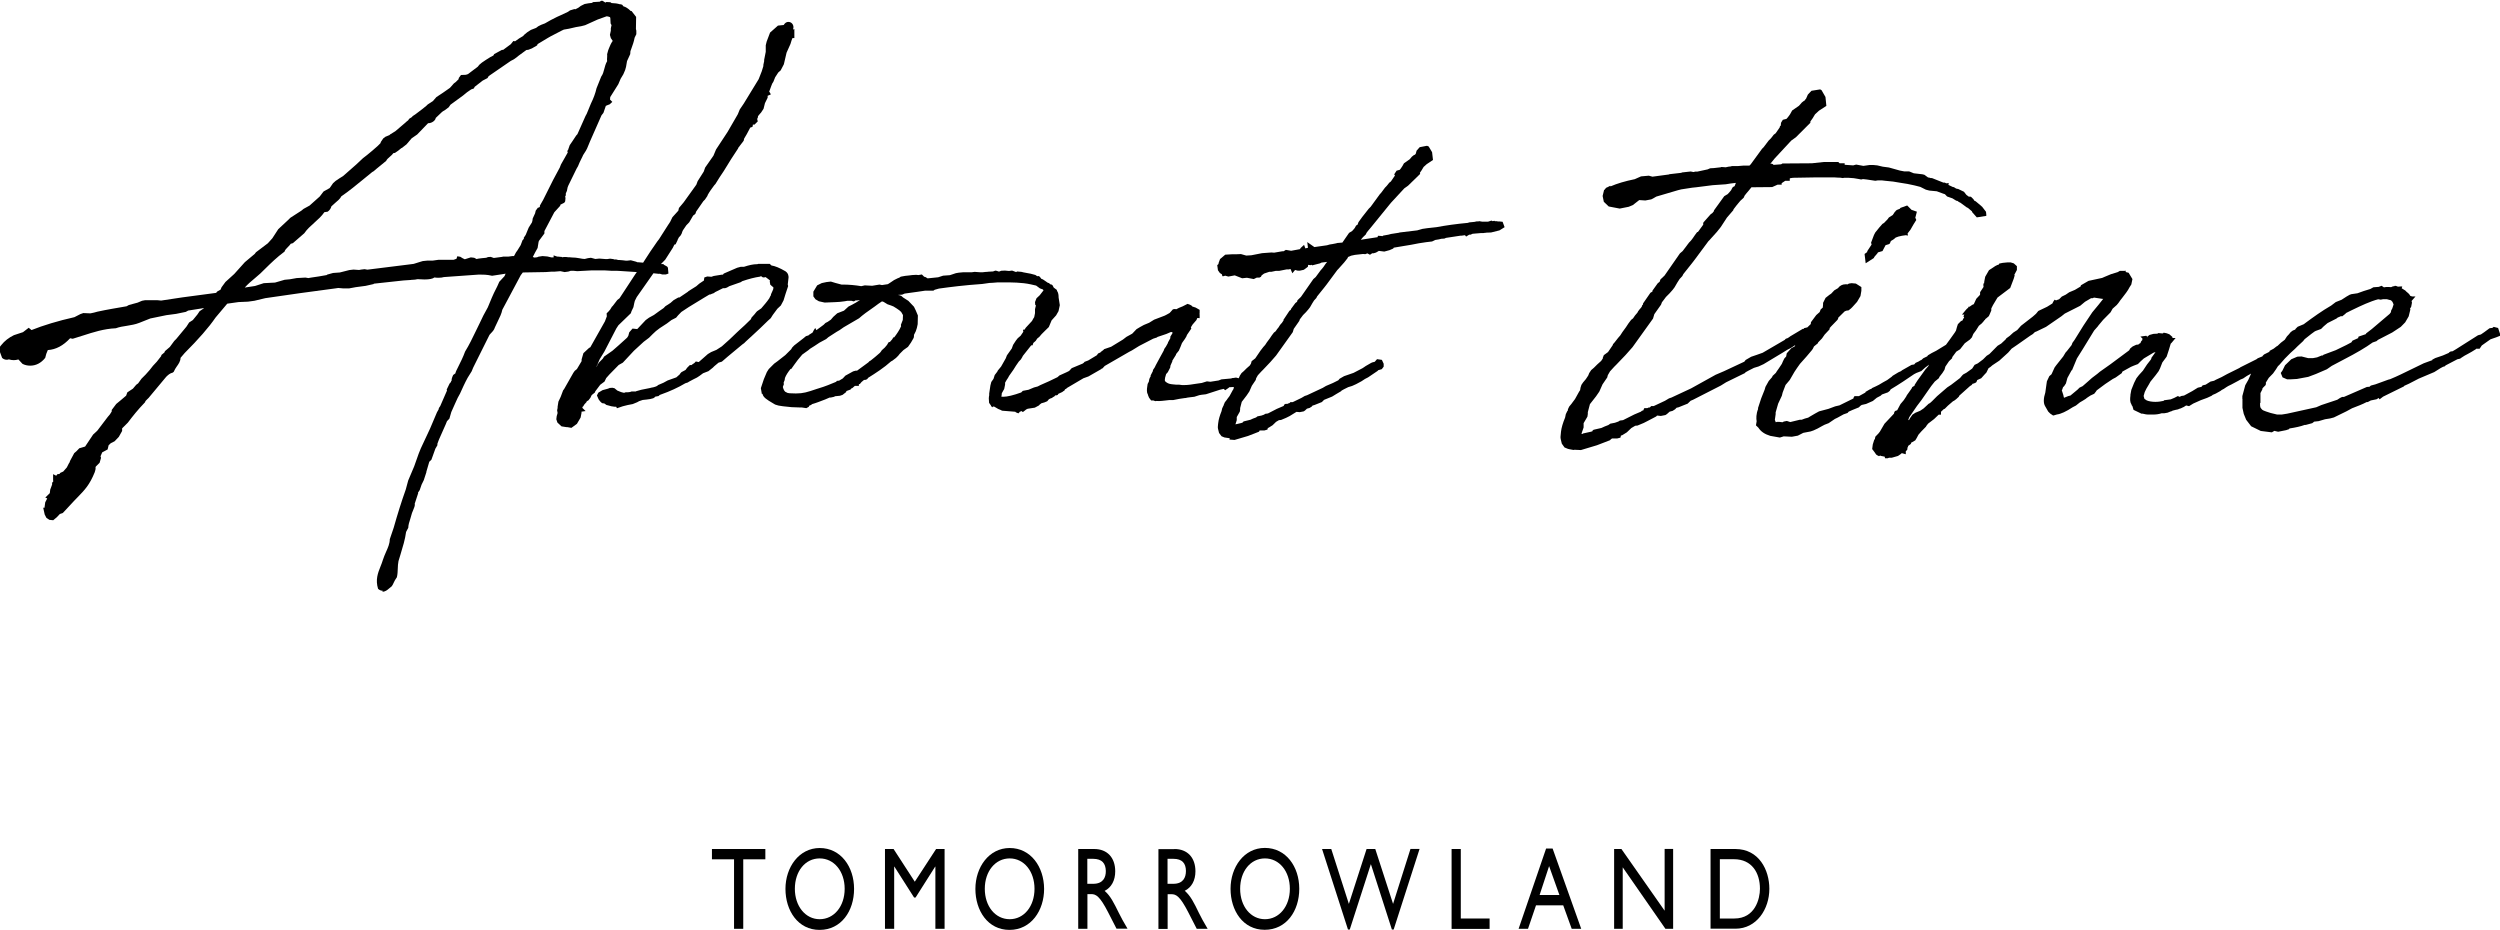 <svg width="406" height="151" viewBox="0 0 406 151" fill="none" xmlns="http://www.w3.org/2000/svg">
<g clip-path="url(#clip0_2007_2)">
<path d="M124.293 139.552H120.704V150.838H119.209V139.552H115.619V137.879H124.293V139.552Z" fill="black"/>
<path d="M133.113 137.717C136.541 137.717 138.701 140.754 138.701 144.359C138.701 147.963 136.606 151.016 133.097 151.016C129.589 151.016 127.558 147.882 127.558 144.359C127.558 140.835 129.767 137.717 133.13 137.717H133.113ZM133.113 149.279C135.452 149.279 137.174 147.184 137.174 144.342C137.174 141.501 135.452 139.406 133.113 139.406C130.774 139.406 129.085 141.484 129.085 144.342C129.085 147.168 130.807 149.279 133.113 149.279Z" fill="black"/>
<path d="M153.385 150.838H151.907V140.737H151.874L148.691 145.755H148.447L145.247 140.737H145.215V150.838H143.72V137.879H145.117L148.561 143.189L152.021 137.879H153.401V150.838H153.385Z" fill="black"/>
<path d="M163.975 137.717C167.387 137.717 169.547 140.754 169.563 144.359C169.563 147.85 167.468 151.016 163.943 151.016C160.418 151.016 158.404 147.882 158.404 144.359C158.404 140.835 160.613 137.717 163.975 137.717ZM163.975 149.279C166.298 149.279 168.004 147.184 168.004 144.342C168.004 141.501 166.298 139.406 163.975 139.406C161.653 139.406 159.931 141.484 159.931 144.342C159.931 147.184 161.636 149.279 163.975 149.279Z" fill="black"/>
<path d="M177.701 137.879C179.796 137.879 181.112 139.26 181.112 141.501C181.112 142.995 180.495 144.115 179.39 144.683C180.332 145.463 180.901 146.648 181.697 148.256C182.135 149.149 182.395 149.587 183.11 150.821H181.323L179.959 148.158C178.594 145.495 177.961 145.203 177.214 145.203H176.597V150.838H175.102V137.879H177.717H177.701ZM176.58 143.53H177.539C179.13 143.53 179.602 142.507 179.585 141.436C179.553 140.218 178.984 139.487 177.539 139.471H176.58V143.53Z" fill="black"/>
<path d="M190.728 137.879C192.824 137.879 194.139 139.26 194.139 141.501C194.139 142.995 193.506 144.115 192.401 144.667C193.343 145.463 193.928 146.648 194.708 148.272C195.146 149.165 195.406 149.604 196.121 150.838H194.35L192.986 148.175C191.622 145.511 190.988 145.219 190.241 145.219H189.624V150.854H188.129V137.896H190.744L190.728 137.879ZM189.607 143.53H190.55C192.141 143.53 192.596 142.507 192.596 141.436C192.58 140.218 192.011 139.471 190.55 139.471H189.607V143.53Z" fill="black"/>
<path d="M205.412 137.701C208.839 137.701 211 140.737 211 144.342C211 147.947 208.904 151 205.38 151C201.855 151 199.841 147.866 199.841 144.342C199.841 140.819 202.033 137.701 205.412 137.701ZM205.428 149.279C207.751 149.279 209.473 147.184 209.473 144.342C209.473 141.501 207.767 139.406 205.428 139.406C203.089 139.406 201.4 141.484 201.4 144.342C201.4 147.2 203.122 149.279 205.428 149.279Z" fill="black"/>
<path d="M226.333 150.951H226.041L222.63 140.331L219.203 150.951H218.91L214.703 137.879H216.198L219.056 146.794L221.932 137.879H223.345L226.236 146.794L229.062 137.863H230.54L226.333 150.951Z" fill="black"/>
<path d="M237.233 149.165H241.911V150.854H235.738V137.879H237.233V149.165Z" fill="black"/>
<path d="M256.773 150.838H255.246L253.866 147.022H249.448L248.148 150.838H246.621L251.088 137.798H252.144L256.789 150.838H256.773ZM250.032 145.349H253.248L251.575 140.656L250.032 145.349Z" fill="black"/>
<path d="M271.75 150.838H270.466L263.53 140.851V150.838H262.134V137.879H263.319L270.336 147.898V137.863H271.717V150.821L271.75 150.838Z" fill="black"/>
<path d="M277.792 137.879H281.82C285.654 137.879 287.343 141.289 287.343 144.342C287.343 147.655 285.264 150.821 281.837 150.821H277.792V137.879ZM279.286 149.165H281.658C285.036 149.165 285.816 145.95 285.816 144.342C285.816 141.744 284.5 139.536 281.593 139.536H279.303V149.149L279.286 149.165Z" fill="black"/>
<path d="M302.807 41.245L303.229 40.937V40.872L303.261 40.758L303.944 39.719L303.862 39.41L304.334 38.16L304.545 37.754L305.227 36.91L305.714 36.358L305.958 36.211L306.543 35.611L306.754 35.318L307.387 34.912L307.777 34.328H307.875L307.842 34.263L308.037 34.1L308.524 33.906L308.638 33.759L309.726 33.37L310.441 34.084L311.302 34.377L311.042 35.383L311.107 35.481L311.204 35.724L310.766 36.422L310.262 37.299L309.775 37.933L309.824 37.981V38.274L309.531 38.193L308.865 38.29L308.297 38.42L307.858 38.582L307.468 38.907L307.079 39.134L306.949 39.459L306.9 39.556L306.754 39.654L306.218 39.816L305.714 40.774L304.983 40.986L304.886 41.148L304.398 41.716L304.301 41.911L302.985 42.755L302.807 41.245Z" fill="black"/>
<path d="M303.05 41.359L303.359 41.132L303.391 41.067C303.391 41.067 303.456 40.953 303.456 40.888L304.204 39.768L304.106 39.362L304.561 38.258L304.756 37.868L305.422 37.056L305.909 36.504L306.072 36.422L306.705 35.773L306.949 35.481L307.517 35.107L307.907 34.571H308.021L308.167 34.409L308.134 34.344L308.622 34.149L308.817 33.954L309.678 33.662L310.279 34.263L311.026 34.539L310.782 35.432L310.896 35.611L310.944 35.724L310.571 36.325L310.067 37.202L309.613 37.803V37.998L309.466 37.965L308.833 38.095L308.264 38.225L307.793 38.404L307.339 38.761L306.981 38.972L306.754 39.394L306.705 39.459L306.072 39.654L305.568 40.612L304.837 40.823L304.691 41.067L304.236 41.586V41.716L304.187 41.765L303.18 42.414L303.05 41.408V41.359Z" fill="black"/>
<path d="M303.05 41.359L303.359 41.132L303.391 41.067C303.391 41.067 303.456 40.953 303.456 40.888L304.204 39.768L304.106 39.362L304.561 38.258L304.756 37.868L305.422 37.056L305.909 36.504L306.072 36.422L306.705 35.773L306.949 35.481L307.517 35.107L307.907 34.571H308.021L308.167 34.409L308.134 34.344L308.622 34.149L308.817 33.954L309.678 33.662L310.279 34.263L311.026 34.539L310.782 35.432L310.896 35.611L310.944 35.724L310.571 36.325L310.067 37.202L309.613 37.803V37.998L309.466 37.965L308.833 38.095L308.264 38.225L307.793 38.404L307.339 38.761L306.981 38.972L306.754 39.394L306.705 39.459L306.072 39.654L305.568 40.612L304.837 40.823L304.691 41.067L304.236 41.586V41.716L304.187 41.765L303.18 42.414L303.05 41.408V41.359Z" fill="black"/>
<path d="M310.116 34.409L309.613 33.906L308.979 34.1L308.541 34.539V34.409L308.216 34.539H308.346L308.086 34.799H308.021L307.631 35.302L307.127 35.627L306.867 35.952L306.169 36.65L306.039 36.715L305.584 37.218L304.951 37.981L304.756 38.371L304.317 39.329L304.447 39.833L303.684 40.92C303.684 41.115 303.554 41.245 303.554 41.31L303.294 41.505L303.359 42.008L304.057 41.57V41.44L304.496 40.937L304.756 40.612L305.389 40.417L305.893 39.459L306.526 39.264L306.851 38.761L307.111 38.631L307.176 38.566L307.68 38.193L308.183 37.998L308.752 37.868L309.385 37.738V37.673L309.58 37.413L309.84 37.088L310.344 36.195L310.668 35.692L310.538 35.367L310.733 34.669L310.1 34.409H310.116Z" fill="black"/>
<path d="M306.072 74.16L305.406 74.03L305.373 73.966L305.146 74.079L304.886 73.949L304.691 73.819L304.35 73.332L304.041 72.926L304.139 72.179L304.366 71.448L304.496 71.27V71.189L304.561 70.913L305.064 70.393L305.292 70.101L306.039 68.818L307.582 67.178L307.615 67.016L307.647 66.902L307.777 66.739L308.102 66.626L308.638 65.619L309.174 64.986L309.564 64.401L309.678 64.174L309.937 63.816L310.441 63.102L310.555 62.858L310.912 62.647L310.961 62.469L311.399 61.787L312.683 60.001L313.137 59.481L313.284 59.221L312.634 59.708L312.017 60.26L311.221 60.569L310.847 60.764C309.791 61.494 308.362 62.453 307.046 63.232L306.9 63.475L306.591 63.719L305.633 64.06L305.406 64.271L304.788 64.596L304.155 65.116L303.05 65.603L302.336 65.765L302.124 65.911L301.881 66.155L300.841 66.577L300.224 66.853L300.045 67.064L299.396 67.291L298.421 67.827L297.982 68.038L296.975 68.721L296.309 68.98L295.936 69.175L295.172 69.597L294.506 69.906L294.035 70.068L292.85 70.296L291.972 70.75L290.998 70.929L289.682 70.864L289.049 71.059L287.489 70.783C286.58 70.507 285.962 70.085 285.556 69.451L285.166 69.078L285.28 68.412C285.199 67.99 285.183 67.227 285.524 66.398L285.491 66.301L286.011 64.71L286.58 63.281L286.71 62.826L287.246 61.868L287.798 61.235L287.863 61.056L288.399 60.553C288.48 60.39 288.626 60.179 288.821 59.919L289.373 59.091L289.552 58.669L289.78 58.214L290.072 57.889L290.169 57.37L290.917 56.542L291.469 56.249L291.55 56.038L290.835 56.509L290.234 56.818L289.503 57.273L286.401 59.14L285.589 59.513L284.842 59.741L283.948 60.195L283.477 60.455L283.38 60.585L280.326 62.079L279.465 62.615L274.949 64.921L274.56 65.083L274.072 65.554L273.293 65.863L272.61 66.139L272.269 66.22L272.042 66.463L271.636 66.723L271.149 66.853L270.71 67.243L270.466 67.405L269.719 67.551L269.102 67.486L268.972 67.632L267.64 68.331L266.942 68.688L265.934 69.11L265.561 69.143L264.927 69.516L264.196 70.214L263.433 70.685L263.238 70.734L263.189 70.961L263.157 71.075L262.637 71.205H261.792L261.598 71.351L261.451 71.497L259.34 72.309L256.741 73.089L255.669 73.04L255.604 73.072H255.523L254.905 72.959L254.629 72.894L254.077 72.666L253.638 72.049L253.46 71.302C253.395 71.059 253.443 70.734 253.476 70.425C253.492 70.279 253.508 70.166 253.508 70.085C253.59 69.435 253.801 68.704 254.174 67.811L254.288 67.259L254.532 66.756L254.629 66.642V66.463L254.84 66.025L255.23 65.554L255.344 65.392L255.782 64.807L256.448 63.605L256.611 63.362L256.676 62.956L256.822 62.501L257.098 62.095L257.537 61.576L257.927 60.991L258.089 60.585L258.414 60.098L258.852 59.724L259.388 59.189L260.022 58.62L260.298 58.214V58.101L260.46 57.678L261.143 57.175L261.906 56.055L261.955 55.892L262.215 55.6L262.442 55.308C262.653 55.032 262.881 54.739 263.124 54.48L263.482 53.927L264.05 53.148L264.456 52.531L264.895 51.946L265.204 51.703L265.528 51.232C265.658 51.086 265.723 50.988 265.805 50.907C265.853 50.842 265.934 50.777 265.934 50.745L266.032 50.55L266.292 50.209L266.47 50.014L266.633 49.787L266.682 49.592L266.828 49.446V49.283L268.03 47.546L268.355 47.351V47.205L269.216 46.003L269.524 45.76L269.654 45.386L270.32 44.753L272.822 41.148L273.26 40.774L274.3 39.394L274.478 39.215C274.722 38.972 274.998 38.566 275.258 38.176L275.615 37.689H275.729L276.606 36.487V36.39L276.59 36.309L276.639 36.114L277.808 34.799L278.101 34.588L278.361 34.263L278.328 34.198L280.017 31.86L280.586 31.518L280.894 31.177L281.187 30.82V30.755L281.414 30.382L281.723 30.22V30.171L281.853 29.846L281.902 29.7L281.073 29.797L280.261 29.927L278.133 30.073L275.453 30.414L274.82 30.479L273.033 30.755L272.513 30.885L268.988 31.924L268.452 32.233L268.16 32.379L267.201 32.558L266.211 32.493L265.171 33.305L264.505 33.581L263.043 33.873L261.256 33.532L260.46 32.769L260.266 31.827L260.509 30.82H260.59C260.639 30.723 260.72 30.625 260.802 30.544L260.867 30.479L261.029 30.414L261.289 30.284L261.5 30.171L261.549 30.268C262.637 29.797 263.888 29.424 265.48 29.099L266.503 28.644L267.77 28.531L268.355 28.693L271.019 28.336L271.132 28.287L273.098 28.06V28.011L274.576 27.849L274.966 27.93H275.144L275.226 27.865H275.664L277.321 27.508L277.727 27.329L278.312 27.297L279.449 27.167L279.563 27.118L280.261 27.167C280.553 27.085 280.862 27.037 281.138 27.02L281.219 26.972H282.21L283.152 26.891H284.111L284.322 26.68L286.157 24.163L286.417 23.903L287.213 22.847L287.603 22.458L288.058 21.873L288.366 21.646L289.016 20.704L289.065 20.509L289.211 20.363V20.136L289.26 19.892L289.536 19.453L290.121 19.307L290.397 18.983L290.705 18.56L291.047 17.943L292.151 17.18L292.622 16.644L292.996 16.352L293.109 16.303L293.191 16.141L293.304 16.027L293.597 15.361L294.181 14.744L295.595 14.517L295.822 14.647L296.456 15.751L296.602 17.196L295.4 17.976L294.766 18.56L294.36 19.226L294.003 19.73V19.941L291.648 22.295L290.9 22.831L288.188 25.754L287.489 26.615L287.603 26.582H287.7L287.895 26.647L288.025 26.777L289.26 26.68L289.471 26.55L294.246 26.517L296.212 26.306H298.535L298.746 26.517H299.574V26.761L300.955 26.858L301.442 26.728L302.612 26.939L303.651 26.793H304.187L304.87 26.858L305.763 27.069L306.754 27.199L308.557 27.703L309.239 27.832H310.035L310.798 28.141L312.195 28.303L312.52 28.384L313.121 28.823C313.121 28.823 313.121 28.823 313.154 28.823C313.219 28.823 313.381 28.855 313.56 28.92H313.755L315.59 29.651H315.606H315.834L316.077 29.781L316.191 29.749H316.5L316.418 30.025L317.133 30.366L317.328 30.398L317.539 30.544L317.734 30.642L318.01 30.69L318.952 31.145L319.342 31.648L319.765 31.957L319.862 31.924H319.959L320.122 31.989L320.496 32.363L320.625 32.59C320.755 32.59 321.032 32.834 321.275 33.045L321.795 33.483V33.516L321.876 33.548L322.526 34.393L322.575 34.864V35.059L321.032 35.302L320.284 34.458L320.252 34.328L319.586 33.759L319.423 33.694L318.384 32.931C318.286 32.883 318.075 32.801 317.913 32.639L317.685 32.59L317.084 32.217L316.207 31.908L315.85 31.535L315.59 31.454L314.534 31.064L313.332 30.95L312.764 30.804L311.854 30.349L310.896 30.106C310.165 29.927 309.401 29.797 308.622 29.684C308.151 29.602 307.81 29.554 307.452 29.489L306.153 29.359L305.6 29.294H304.967L304.545 29.359L303.148 29.148L302.547 29.083L302.254 29.148L301.832 29.067L301.052 28.937C300.549 28.872 299.964 28.872 299.509 28.872H299.477L299.298 28.92L298.843 28.855C298.843 28.855 298.762 28.855 298.73 28.855C298.6 28.855 298.47 28.855 298.356 28.839C298.145 28.823 297.999 28.807 297.852 28.807C295.627 28.807 293.418 28.807 291.193 28.872L290.754 28.937L290.657 28.985V29.359H289.926L289.341 29.749V29.992H288.675L287.798 30.382L284.436 30.414C284.273 30.625 284.094 30.82 283.932 31.031C283.721 31.275 283.51 31.518 283.331 31.762L283.169 32.119L282.633 32.606C282.226 33.094 281.837 33.548 281.528 33.987L281.479 34.149L280.456 35.334L279.449 36.877L278.799 37.689L277.597 39.021L277.435 39.183L275.258 42.122L274.771 42.755L273.374 44.509L273.211 44.834L272.773 45.305L272.416 45.857L271.944 46.669L271.636 47.075L271.132 47.643L270.548 48.228L270.174 48.731L269.898 49.088L269.752 49.478L268.663 51.021L268.452 51.735L265.122 56.379L263.985 57.662L262.507 59.205L262.15 59.562L261.468 60.309L261.11 60.926L261.013 61.3L260.249 62.42L259.73 63.589L259.194 64.369L258.203 65.635L257.862 66.934V67.227L257.797 67.665L257.179 68.721V69.419L256.871 70.312L256.822 70.425L256.952 70.49L257.098 70.393L258.349 70.117L258.609 70.036V69.971L258.674 69.89L258.804 69.792L260.071 69.5L260.607 69.256L261.191 69.029L261.516 68.802L262.263 68.656L262.816 68.461L263.076 68.298L263.579 68.233L265.415 67.308L266.487 66.853L266.649 66.707L266.877 66.642L266.974 66.398L267.039 66.285H267.51L267.77 66.171H267.932L268.16 65.944H268.566L270.401 65.083L271.051 64.693L271.441 64.564L274.641 63.07L278.62 60.861L279.985 60.277L283.282 58.734L283.493 58.458L284.387 57.938L285.296 57.63L286.255 57.289L289.877 55.178V55.145L290.039 54.999L290.267 54.934L290.511 54.788L290.754 54.609L292.768 53.408H292.931L292.979 53.294L293.515 53.164L294.068 52.628L294.1 52.32L294.961 51.167L295.513 50.68L295.676 50.258L296.017 49.949L296.066 49.446V49.186L296.472 48.374L297.089 47.887L297.381 47.692L297.885 47.156L298.486 46.799C298.762 46.409 299.201 46.166 299.704 46.166H299.899C299.899 46.166 299.98 46.182 300.029 46.198L300.078 46.149L300.273 46.052L300.695 45.987L301.393 46.052L302.287 46.62V47.221L302.141 48.082L301.588 49.023L300.825 49.868L300.598 50.095L300.208 50.404L299.85 50.452L299.574 50.566L298.535 51.589L298.502 51.768L298.405 51.946L297.333 53.05C297.333 53.05 297.251 53.18 297.154 53.245L297.105 53.505L296.326 54.333L295.887 54.967L295.27 55.6L295.221 55.746L294.588 56.266L294.425 56.607L294.263 56.85L293.386 57.889L292.314 59.091L291.842 59.757L291.42 60.39L290.657 61.706L290.413 61.998C290.056 62.404 290.007 62.469 289.974 62.517L289.503 63.752L289.373 64.271L288.772 65.554L288.366 66.967V67.259L288.236 68.185C288.301 68.347 288.35 68.493 288.383 68.574L288.594 68.509H288.919L289.487 68.574L289.682 68.461L290.186 68.363L290.738 68.542L292.281 68.168H292.59C292.59 68.168 292.85 68.055 293.109 67.974C293.288 67.925 293.467 67.876 293.645 67.827L293.905 67.665L294.766 67.162L295.416 66.804L296.943 66.398L298.031 65.993L298.73 65.83L301.004 64.71V64.612L301.166 64.336H301.881L302.937 63.752L302.969 63.638L303.716 63.2L303.895 63.167L303.992 63.037L304.626 62.745L305.146 62.485L305.828 62.079L306.478 61.722L307.209 61.186L307.371 61.023L308.313 60.455L308.719 60.277L308.898 60.13L310.441 59.254L310.863 59.189L311.091 58.929L311.562 58.718L311.87 58.523L312.017 58.474L312.341 58.182L312.975 57.873L313.105 57.695L313.706 57.337L314.437 56.964C314.437 56.964 315.671 56.201 316.029 55.99L316.613 55.194L317.458 54.009L317.653 53.684L317.815 53.083L317.962 52.645L318.449 52.157L318.725 52.028L318.806 51.8L318.985 51.573L318.952 51.508L318.871 51.443L318.936 51.216L319.017 51.086H318.628L319.261 50.322L319.537 50.03L319.602 50.063L319.683 49.819H319.846L320.284 49.511L320.544 49.397L320.95 48.52L321.519 47.919L321.568 47.806V47.741V47.448L322.104 46.636L322.136 46.571L322.104 46.458V46.052L322.217 46.019L322.25 45.695L322.396 44.948L323.013 43.876L324.102 43.161H324.134L324.361 43.032L324.556 42.999L324.686 42.804L325.222 42.691L326.051 42.609H326.522L327.042 42.772L327.545 43.226V43.843L327.123 44.639L327.188 44.72L327.025 45.272L326.457 46.766L324.394 48.325L323.663 49.543L323.387 50.095V50.42L323.127 51.037L322.981 51.346L322.493 51.768H322.445L322.347 51.963L322.217 52.044L322.185 52.125L321.844 52.515L321.373 52.904L320.902 53.651L320.463 54.236L320.236 54.788L319.927 55.129L319.082 55.746L318.319 56.72L317.702 57.11L317.052 57.987L317.019 58.182L316.516 58.669L315.931 59.53L315.785 60.049L315.444 60.585L314.924 61.251V61.332L314.859 61.429L314.209 61.965L313.641 62.68L312.812 63.865L312.033 64.986L311.318 65.927L310.067 67.746L309.872 68.25L310.116 68.103L310.149 67.957L310.587 67.34L311.058 67.032L311.838 66.707L312.39 66.334L313.04 65.733L313.186 65.587L313.43 65.457L313.755 65.164L314.583 64.336L316.24 62.907L316.857 62.501L318.303 61.397L318.66 60.975L318.822 60.812L319.359 60.52L320.284 59.854L320.674 59.254L321.194 59.01L322.055 58.361L322.64 57.776L323.078 57.5L324.41 56.152L324.995 55.795L325.693 55.145L325.84 54.934L326.376 54.544L326.96 54.009L327.594 53.603L328.211 52.904L330.112 51.427L330.648 50.956L331.021 50.501L332.451 49.819L333.311 49.283L333.441 49.007L333.669 48.666L333.912 48.796L333.977 48.747L334.4 48.601L334.838 48.163L335.472 47.854L336.04 47.465L336.966 47.075L337.892 46.523L337.941 46.328L339.175 45.613L341.352 45.142L342.83 44.525L343.577 44.298L343.983 44.168L344.081 44.087L344.276 43.99H344.925L345.266 43.973L345.185 44.168L345.689 44.298L346.306 45.321L346.127 46.198L345.835 46.653C345.575 47.205 345.072 47.822 344.649 48.374C344.422 48.65 344.227 48.91 344.081 49.137C344 49.267 343.902 49.364 343.821 49.446V49.478L343.09 50.128L342.749 50.728L341.547 51.946L340.8 52.839L340.686 53.002L340.085 53.684L338.217 56.737L337.291 58.214L336.495 60.13H336.43L335.748 61.381L335.504 62.274L335.228 62.696L335.033 62.891L334.92 63.232L334.838 63.394L335.082 64.141L335.163 64.515L335.212 64.596L335.894 64.32L336.235 64.239C336.495 64.028 336.917 63.687 337.389 63.281L337.713 62.956L338.217 62.712C338.477 62.501 338.802 62.209 339.127 61.917L339.728 61.381L340.605 60.715L341.011 60.374L342.733 59.156L345.77 56.899L345.949 56.59L346.339 56.266L346.923 55.99L347.281 55.957C347.297 55.876 347.459 55.795 347.589 55.73L347.638 55.665L347.67 55.535L347.768 55.373L347.914 55.227V55.097L347.947 54.999L347.606 54.658L348.564 54.528L348.775 54.788V54.658H348.759V54.561H348.872L349.067 54.398L349.717 54.22L350.351 54.187L350.529 54.09L351.033 54.139H351.276L351.374 54.025L351.861 54.122L352.3 54.285L352.803 54.723V54.886H353.323L352.69 55.649L352.527 55.811L352.219 56.834L351.861 57.922L351.163 58.864L350.789 59.822L350.562 60.277L350.091 60.91L349.23 61.982L348.986 62.42L348.564 63.135L348.304 63.67L348.125 64.304L348.255 64.775L348.613 65.018C348.921 65.164 349.473 65.262 350.026 65.262C350.253 65.262 350.497 65.246 350.74 65.213L351.374 65.099L351.455 65.002L352.527 64.856L353.112 64.612L353.68 64.32L353.989 64.45L354.119 64.369L354.265 64.304L354.688 64.239L356.036 63.508L356.929 62.956L357.514 62.826L357.709 62.582L358.196 62.469L358.992 61.965L359.561 61.836L359.853 61.673L360.795 61.235L361.688 60.748L363.686 59.757L363.849 59.643L366.448 58.344L366.659 58.182L367.422 57.873L367.455 57.792L367.682 57.565L368.527 57.143L368.608 56.964L369.242 56.623L369.696 56.266L369.875 56.168L370.427 55.649L371.045 55.178L371.402 54.626L371.71 54.301L372.003 53.944L372.344 53.684L372.75 53.521L372.783 53.424L373.14 53.067L374.147 52.645L374.309 52.515C375.674 51.508 377.087 50.485 378.581 49.624L379.329 49.056L380.271 48.682L381.099 48.147L381.586 47.87L381.863 47.773L382.853 47.627C383.519 47.383 384.234 47.123 384.949 46.929L385.436 46.653L386.313 46.588L386.768 46.409L387.158 46.669C387.158 46.669 387.401 46.604 387.596 46.604C387.824 46.604 388.067 46.604 388.311 46.636L388.603 46.507L388.701 46.474L388.782 46.523L388.88 46.425H389.091L389.432 46.555L389.822 46.523H390.13L390.033 46.815L390.634 47.188L390.748 47.318C391.007 47.529 391.284 47.741 391.43 48.049L391.738 48.147H392.274L391.657 48.861V48.991L391.706 49.137L391.576 49.819L391.381 50.144L391.446 50.258L391.17 51.378L390.601 52.352L389.887 53.083L388.506 53.992L386.183 55.194L385.94 55.405L385.322 55.616C384.153 56.461 382.691 57.321 380.644 58.377L378.679 59.416L377.883 59.968L376.112 60.731L374.862 61.202L373.026 61.543L371.922 61.608H371.434L370.687 61.283L370.395 60.569L370.671 60.179L371.093 59.319L372.1 58.344L373.091 57.922L373.773 57.889L374.862 58.166H375.593L376.291 58.036L377.055 57.727H377.233L377.331 57.614L379.329 56.867L381.034 56.038L381.863 55.6L382.041 55.324L382.983 54.902V54.739L383.048 54.658L384.202 54.268L384.267 54.139L385.176 53.44L388.084 50.972L388.279 50.712L388.327 50.42L388.506 50.095L388.717 49.446L388.685 49.364L388.538 49.023L388.295 48.764L388.019 48.699L387.613 48.585H387.028L386.638 48.666L386.216 48.601C384.949 48.926 383.308 49.705 382.236 50.225L381.765 50.452L380.985 50.842L380.92 50.94L380.368 51.378L380.157 51.329L380.108 51.378L379.637 51.573L379.442 51.735L377.997 52.466L377.363 53.002L376.941 53.424L376.096 53.733L375.901 53.83C375.56 54.057 375.187 54.366 374.813 54.658L374.277 55.08L374.017 55.405L373.124 56.233L372.685 56.672L371.954 57.337L371.061 58.231L370.167 59.254L369.94 59.465L369.615 59.984L369.144 60.65L368.446 61.364L367.975 62.128V62.241L367.991 62.339L367.926 62.55L367.536 62.94L367.374 63.167L367.422 63.2L367.097 63.833V65.408L367.032 65.473C367.016 65.57 367.032 66.122 367.13 66.236L367.26 66.398C367.422 66.609 367.455 66.658 368.738 67.064L369.81 67.324H370.541L371.451 67.178L376.161 66.139L376.99 65.781L379.572 64.921L379.995 64.645L380.352 64.466H380.644L384.38 62.842L384.803 62.81L385.03 62.615L385.761 62.42L387.856 61.657L388.165 61.576C389.464 61.04 390.341 60.585 391.284 60.13C391.982 59.789 392.697 59.432 393.623 58.994L395.003 58.49V58.409L395.491 58.149L396.725 57.727L397.667 57.321L397.765 57.208L397.992 57.078L398.301 57.045L398.869 56.704L402.426 54.447L402.898 54.317C403.206 54.122 403.645 53.797 404.148 53.424C404.229 53.327 404.408 53.262 404.587 53.262C404.636 53.262 404.684 53.262 404.733 53.262L404.977 53.083L405.691 53.262L406.097 54.496L405.366 54.788L404.749 54.999L404.441 55.113L403.044 56.103L402.686 56.639H402.118L402.085 56.704C401.663 56.996 401.176 57.256 400.705 57.516L400.25 57.76L399.746 58.084L399.519 58.247L399.08 58.344L397.18 59.335L397.147 59.367L397.017 59.497L396.758 59.562L396.335 59.789L395.328 60.423L392.794 61.494C392.599 61.592 391.982 61.917 391.982 61.917C391.462 62.193 390.959 62.453 390.439 62.664L390.406 62.745L387.012 64.417L386.443 64.856L386.297 64.628L385.956 64.84L385.014 65.034L384.526 65.294H384.348C383.682 65.651 382.821 65.976 381.976 66.301L381.05 66.804L379.02 67.795L378.403 67.957L377.591 68.087L376.535 68.396L375.804 68.477L375.723 68.558L375.511 68.721L374.439 69.013H374.261C373.676 69.24 372.783 69.435 371.824 69.581L371.678 69.727L371.499 69.776L371.272 69.857L369.972 70.117L369.355 69.971L368.949 70.214L367.146 69.987L365.587 69.224L364.775 68.168L364.385 67.21L364.174 66.236V64.921L364.19 64.872L364.157 64.775V64.32L364.628 62.566L365.132 61.673L365.571 60.682H365.554L364.888 61.056L364.287 61.462L363.849 61.641L363.475 61.852L362.322 62.469L361.883 62.68L361.558 62.875L361.152 63.151L360.811 63.329L360.6 63.492L359.902 63.882L359.739 63.963L359.349 64.125L359.171 64.271L358.44 64.612L357.416 64.986L356.182 65.538L355.5 65.96L355.029 65.846L354.623 66.106C354.509 66.139 354.444 66.171 354.379 66.22C354.217 66.301 354.054 66.366 353.843 66.415L353.729 66.48L353.323 66.561L352.82 66.691L352.69 66.772L352.462 66.837L352.024 67.016L351.488 67.113H351.049C350.627 67.259 350.156 67.324 349.636 67.324H348.921C348.564 67.324 348.239 67.243 347.963 67.178H347.768L346.485 66.561L346.306 65.96C346.209 65.879 346.144 65.749 346.127 65.619C345.884 65.278 345.916 64.726 345.981 64.255V64.109L346.127 63.313L346.582 62.176L346.956 61.429L347.362 60.91L348.012 60.195L348.678 59.189L349.262 58.442L349.376 58.263V58.133L350.058 57.175L349.733 57.273L348.158 58.214L347.67 58.653L347.199 59.124L346.517 59.383L346.062 59.578L344.682 60.342L344.568 60.601L343.593 61.3L343.122 61.543L341.904 62.355L340.507 63.394L340.394 63.573L340.101 63.946L339.484 64.239L339.11 64.482C338.964 64.58 338.818 64.677 338.72 64.775L338.282 65.051L337.778 65.343L337.129 65.863L336.625 66.122C335.569 66.821 334.66 67.243 334.059 67.308L333.506 67.47H333.409L332.954 67.162L332.629 66.837L332.126 65.96C331.833 65.473 331.85 64.693 332.158 63.752L332.353 62.355L332.418 61.917L332.808 61.089L333.165 60.78L333.669 59.676L333.929 59.319L335.066 57.889L335.456 57.24L335.667 57.013L336.43 56.038L336.56 55.681L336.901 55.21L338.363 52.856L339.793 50.712L340.816 49.478L341.563 48.536H341.449L340.036 48.325L339.955 48.39L339.857 48.423H339.695C339.695 48.423 339.646 48.423 339.598 48.423L338.607 49.007L337.827 49.657L335.326 50.923L334.773 51.362L332.272 53.083L330.729 53.83L330.469 53.927L330.128 54.252L329.689 54.528L327.61 55.99L326.684 56.623L326.132 57.256L324.686 58.572L323.565 59.319C323.387 59.513 323.127 59.676 322.932 59.806L322.591 60.504L322.299 60.812L321.746 61.429L321.097 61.722L321.032 61.917L320.885 62.16H320.755L320.69 62.225L320.447 62.306H320.366L320.187 62.534L319.927 62.696L318.189 64.255L318.108 64.434L317.685 64.823L317.361 65.067L317.166 65.164L316.337 65.879L315.801 66.415H315.704L315.216 66.869V67.34H314.843L314.096 68.055L313.121 68.802L312.845 69.159L312.78 69.289L312.033 70.052L311.562 70.588L311.269 71.14L311.042 71.513L310.49 71.838L310.376 71.871V71.952L310.295 72.114L309.872 72.423V72.52L309.759 72.748V72.812L309.775 72.91L309.71 73.072L309.499 73.284V73.771L308.865 73.592H308.849L308.638 73.771L308.232 74.047L307.209 74.339H306.77L306.559 74.42H306.137L306.072 74.16Z" fill="black"/>
<path d="M62.147 95.936C61.887 95.936 61.627 95.838 61.4 95.627C60.945 94.15 61.367 93.062 61.789 92.006C61.935 91.633 62.082 91.275 62.179 90.934C62.309 90.512 62.504 90.074 62.683 89.652C62.991 88.97 63.3 88.288 63.3 87.573L63.934 85.706C64.583 83.416 65.184 81.5 65.899 79.487L66.289 78.041L67.263 75.736L67.994 73.673L68.335 72.829L69.83 69.63L70.967 66.951L71.227 66.496C71.227 66.285 71.405 66.057 71.487 65.96L72.591 63.427L72.542 63.264L73.013 62.29L73.225 62.047C73.225 62.047 73.241 61.9 73.355 61.787C73.306 61.641 73.403 61.3 73.598 60.894L73.956 60.634C73.988 60.407 74.167 60.049 74.362 59.676C74.8 58.799 75.222 57.955 75.531 57.094C76.213 55.99 76.733 54.886 77.253 53.814L77.854 52.58C78.265 51.67 78.72 50.783 79.218 49.917L79.868 48.358L80.209 47.594L80.761 46.49L81.086 45.76L81.931 44.85C81.98 44.736 82.045 44.59 82.11 44.444C81.769 44.509 81.427 44.558 81.086 44.607C80.583 44.672 80.242 44.72 79.917 44.785C79.072 44.59 78.422 44.59 77.789 44.59L72.088 44.996C71.893 45.061 71.568 45.11 71.21 45.11C70.983 45.11 70.772 45.094 70.544 45.061C70.301 45.272 69.732 45.386 68.936 45.386C68.563 45.386 68.189 45.354 67.799 45.337C67.54 45.419 67.28 45.419 67.052 45.435C66.922 45.435 66.825 45.435 66.727 45.467L65.509 45.548L60.717 46.068L60.669 46.133L59.369 46.425L57.777 46.636L56.721 46.831H55.666L54.935 46.766L54.496 46.831C50.679 47.335 46.846 47.854 43.077 48.423L41.323 48.845L40.267 48.991L38.74 49.056L36.905 49.316L35.004 51.573C33.932 53.148 32.227 55.097 29.985 57.337L29.319 58.117C29.319 58.669 28.978 59.14 28.686 59.546C28.523 59.789 28.361 60.033 28.279 60.244L28.231 60.358L28.068 60.504C27.565 60.634 27.321 60.877 26.996 61.186L24.316 64.401C24.219 64.547 24.073 64.693 23.926 64.823C23.731 65.018 23.585 65.132 23.553 65.327C22.351 66.577 21.636 67.486 20.759 68.639L19.833 69.565V69.987L19.297 70.945L18.615 71.66L17.981 71.984L17.64 72.309L17.478 72.991L16.601 73.462L16.325 74.095L16.406 74.355L16.178 75.151L15.561 75.768L15.512 75.898C15.561 76.141 15.48 76.401 15.382 76.694C14.554 78.74 13.791 79.535 12.524 80.834L12.02 81.354L10.331 83.173L10.185 83.319L9.746 83.465L9.665 83.53L9.242 83.984L8.641 84.488L8.024 84.423L7.537 84.098L7.261 83.562L7.017 82.458H7.228L7.342 81.581L7.667 80.948L7.358 80.802L8.089 80.087L8.154 79.519L8.463 78.691V78.61V78.398L8.658 78.171L8.625 77.993V77.002L9.129 77.262L9.307 77.018L9.697 76.953L9.73 76.856L9.827 76.775L10.266 76.58L10.851 75.914L11.24 75.151L11.338 75.053V74.924L12.053 73.592L12.41 73.284L12.881 72.796L13.823 72.52L15.123 70.572L15.805 69.938L17.494 67.714L17.851 67.291L18.144 66.821V66.577L18.875 65.603L19.622 64.986L20.483 64.255L20.678 63.719L21.587 63.118L22.123 62.485L22.432 62.258L22.984 61.495L23.65 60.829L24.3 60.098C24.609 59.66 25.047 59.156 25.47 58.734L26.168 57.841L26.217 57.646L26.704 57.24L26.785 57.029L27.581 56.347L28.296 55.373L28.621 55.048L30.277 53.05L30.716 52.368L31.317 51.979L32.048 51.086L32.422 50.534L33.071 50.095L33.12 50.03L30.554 50.436L30.18 50.647L28.604 50.972L27.013 51.183L24.414 51.719L22.611 52.434C21.961 52.693 21.295 52.791 20.645 52.904C19.979 53.002 19.378 53.099 18.81 53.31C16.86 53.392 15.139 53.96 13.466 54.496C12.881 54.691 12.345 54.853 11.809 55.015L11.387 54.934C10.266 56.136 9.08 56.769 7.764 56.85C7.569 57.256 7.439 57.662 7.342 58.117C6.66 58.977 5.815 59.383 4.905 59.383C4.451 59.383 4.028 59.286 3.655 59.091L2.989 58.377C2.729 58.442 2.485 58.49 2.242 58.49C1.965 58.49 1.706 58.442 1.429 58.361C1.332 58.409 1.202 58.425 1.088 58.425C0.812 58.425 0.536 58.312 0.341 58.117L-0.065 57.013C-0.097 56.623 -0.114 56.347 0.211 56.038C0.715 55.389 1.446 54.821 2.258 54.431L3.736 53.944L4.662 53.229L5.117 53.603C7.017 52.839 9.421 52.109 12.085 51.508L13.06 51.005L13.531 50.842L14.684 50.891L15.285 50.761L15.821 50.615C17.38 50.274 19.07 49.998 20.564 49.738L20.938 49.527L22.334 49.153L23.066 48.845L23.585 48.747H25.502L26.168 48.812C28.458 48.439 30.781 48.13 32.795 47.87L35.102 47.562L35.264 47.351L35.816 47.042L35.979 46.653L36.612 45.792L38.042 44.493L39.764 42.577L41.372 41.229L41.566 40.969L43.499 39.508L44.23 38.696L45.189 37.218L46.829 35.692L47.154 35.367L48.941 34.214L49.298 33.922L50.273 33.386L51.93 31.908L52.547 31.096L53.538 30.544L54.09 29.749L54.512 29.375L55.162 28.937L55.714 28.596L57.875 26.696L58.947 25.689L59.596 25.186C60.181 24.731 60.782 24.195 61.367 23.675L61.789 23.253L61.854 23.042L62.244 22.474L62.585 22.214L63.284 21.922L63.316 21.857L64.21 21.305L65.866 19.892L65.964 19.794L66.289 19.535L66.451 19.291L66.89 19.015L67.02 18.853L67.442 18.577L67.978 18.171C68.433 17.83 68.871 17.505 69.278 17.148L69.456 16.969L70.301 16.417L70.869 15.767L71.925 15.069L73.062 14.274L73.257 14.062L73.712 13.543L74.02 13.315L74.492 12.845V12.682L74.865 12.179L75.661 12.146L76.002 12.033L77.594 10.831L77.838 10.522L78.26 10.165L78.91 9.727L79.657 9.256L80.112 9.028L80.258 8.785L81.509 8.103H81.704L82.954 7.177L83.295 6.755L83.377 6.658L83.653 6.706C84.075 6.365 84.514 6.106 84.936 5.862L85.163 5.618L85.618 5.245L86.219 4.855L87.064 4.53L87.405 4.271L87.892 4.027L88.493 3.8C89.094 3.426 89.776 3.085 90.459 2.744L91.108 2.452L92.245 1.916L92.57 1.689L93.317 1.461L93.382 1.526L93.935 1.25L94.325 0.958L94.942 0.65L95.575 0.536L96.128 0.471L96.323 0.341L97.395 0.276L97.525 0.195L97.638 0.13H97.849L98.32 0.422L98.483 0.325L99.035 0.357H99.116L99.279 0.471L99.311 0.503H99.392C99.799 0.503 100.27 0.568 100.692 0.698H100.806L101.033 0.763L101.26 1.039C101.537 1.072 102.024 1.38 102.43 1.786H102.56L103.307 2.744L103.275 4.709L103.34 4.985V5.554L103.063 6.122C102.95 6.739 102.739 7.34 102.511 7.957L102.381 8.314L102.349 8.785L101.829 9.922L101.667 10.863L101.52 11.383L101.228 12.065L100.789 12.796L100.416 13.673L99.1 15.767L99.068 16.173L99.441 16.547L99.019 16.937L98.597 17.099L98.385 17.196L97.996 18.333L97.687 18.723L95.819 22.961L95.348 24.098L95.153 24.471L94.698 25.186C94.633 25.364 94.503 25.608 94.373 25.868C94.195 26.225 94.016 26.598 93.87 26.988L93.626 27.41L92.294 30.138L92.18 30.431L92.067 30.999L91.888 31.405V31.713L91.774 31.957L91.839 32.119L91.791 32.655L91.758 32.753L91.628 32.931L91.011 33.24L90.978 33.418L90.02 34.474L88.412 37.527V37.916L87.535 39.102L87.47 39.264L87.308 40.271L86.901 41.002L86.528 41.733L86.788 41.83L87.226 41.781L87.454 41.684L88.103 41.586L88.899 41.651L89.517 41.797H89.906V41.473L90.475 41.667H90.572L91.076 41.716H91.173L91.336 41.781L91.579 41.733H91.904L92.294 41.781C92.473 41.781 92.668 41.781 92.863 41.814C93.123 41.83 93.301 41.846 93.48 41.846C93.756 41.879 93.951 41.911 94.13 41.944C94.454 42.008 94.714 42.057 94.958 42.057L95.478 41.927L95.965 41.862L96.68 42.057L97.33 41.992L98.369 42.074H98.613L99.084 42.008L99.587 42.074L99.864 42.155L100.01 42.122L100.383 42.22C100.383 42.22 100.481 42.22 100.53 42.22C100.692 42.22 100.871 42.236 101.114 42.268L101.65 42.333H101.845L102.446 42.268L103.291 42.496L103.518 42.593C103.518 42.593 103.616 42.593 103.681 42.593L104.444 42.658L104.704 42.252C105.273 41.359 105.874 40.433 106.751 39.199L107.027 38.842L108.424 36.65L108.83 36.033L109.203 35.27L110.162 34.214L110.259 33.776L111.023 32.866L113.086 29.992L113.297 29.424L114.288 27.865L114.515 27.215L115.863 25.283L116.285 24.276L118.153 21.435L119.826 18.544L120.135 17.781L120.785 16.823L123.205 12.861L123.709 11.578L123.969 10.733V10.539L124.098 9.938V9.727L124.358 8.411V7.356L124.505 6.755L125.057 5.294L126.34 4.157L127.282 4.06L127.315 3.995C127.51 3.702 127.753 3.556 128.029 3.556C128.5 3.556 128.858 3.93 128.858 4.433L128.793 4.807L129.004 4.709V6.187H128.695L128.565 6.512L128.37 7.145L127.737 8.558L127.298 10.441L126.779 11.432L126.389 11.773L125.885 12.552L125.593 13.283L125.414 13.559L125.252 13.965L124.992 14.679C124.992 14.679 124.927 14.809 124.911 14.842L125.073 15.118L125.187 15.329L124.667 15.556V15.865L124.228 16.758L124.001 17.667L123.595 18.284L123.416 18.479L123.108 18.853L123.059 19.145L122.961 19.307L123.059 19.713L122.539 20.233H122.263V20.33L122.198 20.606L121.841 20.72L121.402 21.548L121.272 21.792L120.85 22.506L120.769 22.863L119.875 24.033V24.098L118.738 25.835L117.536 27.784L116.854 28.807L116.188 29.878L115.993 30.09C115.619 30.593 115.23 31.113 114.921 31.681L114.889 31.811L114.482 32.412L114.223 32.672L113.053 34.36L112.939 34.701L112.809 34.831L112.566 35.01L111.932 36.098L111.461 36.585L110.909 37.397L110.811 37.608L110.698 37.949L110.519 38.258L110.259 38.533L110.064 38.907L110.032 39.021L109.723 39.67L109.512 39.735L109.268 40.239L108.034 42.171L107.335 42.885H107.758L107.79 42.983L108.261 43.243L108.359 43.308L108.472 43.486L108.554 44.428L108.131 44.574H107.547L107.124 44.444L107.059 44.477L106.117 44.379L103.405 48.244L103.096 48.861L102.998 49.251L102.869 49.884L102.56 50.534L102.446 50.875L100.432 52.823L100.091 53.343L98.158 57.078L97.395 58.328L96.956 59.351L96.81 59.595L96.956 59.448L97.07 59.172L97.313 58.831L97.898 58.247L98.109 57.906L99.457 56.964L100.497 56.055L101.845 54.837L102.04 54.528L102.186 53.976L102.722 53.359L103.47 53.44L103.535 53.392L104.866 51.979L105.402 51.589L106.198 51.151L107.092 50.501L107.774 50.03L108.05 49.738L108.879 49.202L109.415 48.731L110.162 48.309H110.34L111.737 47.367L111.802 47.286L113.069 46.49L113.557 46.068L114.206 45.63L114.304 45.581L114.385 45.061L114.856 44.899L115.538 44.948L115.912 44.818L117.211 44.607H117.39L117.455 44.542L117.536 44.428L119.713 43.486L120.314 43.324H120.834C121.646 43.064 122.279 42.902 122.994 42.902L123.14 42.853H125.008L125.284 43.113C125.853 43.194 126.616 43.502 127.558 44.054C128.062 44.395 128.062 44.899 128.062 45.061L127.932 46.198L127.997 46.458L127.575 47.724L127.25 48.78L126.811 49.608L126.243 50.144L125.495 51.151L125.171 51.67L124.683 52.109L124.57 52.222C123.855 52.937 123.075 53.668 122.295 54.382L121.11 55.47L120.85 55.73L120.574 55.925L118.17 57.922L117.228 58.734L116.692 58.896L115.993 59.481L115.766 59.708L115.051 60.277L114.174 60.618L113.605 61.04L113.183 61.316L112.598 61.608L111.867 61.998L111.705 62.111L111.299 62.241C110.162 62.923 108.781 63.557 107.352 64.06L107.141 64.141L106.946 64.32L106.41 64.417L106.296 64.547L106.085 64.677L105.581 64.807L104.996 64.888L104.379 64.953L103.794 65.148L103.47 65.327L102.755 65.619L101.926 65.781L101.147 65.976L100.188 66.301L100.075 66.057H99.815L99.279 65.976L98.743 65.83L98.483 65.765L98.174 65.538L97.931 65.489H97.849L97.752 65.457L97.46 65.181L97.216 64.856L96.94 64.222L97.167 63.768L97.849 63.362L98.743 63.118L99.019 63.005L99.457 62.972L99.799 63.053L100.253 63.427L100.854 63.67L101.277 63.784H101.407L101.602 63.703H101.829C102.024 63.703 102.186 63.703 102.397 63.638L102.56 63.573H103.258C103.258 63.573 103.34 63.492 103.453 63.492L104.152 63.297L105.532 63.021L105.776 62.956L106.117 62.891C106.328 62.842 106.507 62.777 106.751 62.664L106.832 62.55L107.742 62.16L108.424 61.787L109.837 61.283L110.373 60.812L110.487 60.634L110.665 60.439L111.331 60.082L111.591 59.724L112.03 59.286H112.322L112.371 59.221L112.777 58.945L113.004 58.702L113.475 58.799L114.954 57.5L115.49 57.175L116.35 56.818L117.228 56.249C118.121 55.47 118.917 54.739 119.648 54.009C119.745 53.927 119.908 53.765 120.119 53.57C120.622 53.115 121.256 52.547 121.938 51.849L122.052 51.573L122.539 51.037L122.783 50.728L122.945 50.55L123.627 50.079C124.066 49.559 124.537 49.04 124.927 48.455L125.106 48.082L125.203 47.935V47.806L125.43 47.302L125.56 46.994L125.609 46.734L125.544 46.588L125.43 46.539L125.073 46.198V46.101L125.008 45.727L125.041 45.532L124.375 45.029L124.261 44.996L124.163 45.045H124.066H123.887L123.595 44.85L123.4 44.931C122.588 45.045 121.629 45.289 120.541 45.662L120.298 45.825L118.446 46.474L118.056 46.701L117.764 46.799H117.422L116.123 47.448L115.944 47.594L115.587 47.724C115.49 47.806 115.327 47.838 115.197 47.838L114.271 48.39L111.851 49.868L110.649 50.663L110.113 51.216L109.804 51.589L109.041 51.979L108.31 52.531L107.141 53.294C106.702 53.603 106.312 53.927 106.003 54.252L105.402 54.853L104.542 55.502L102.95 56.964L101.147 58.896L100.481 59.27L98.97 60.812L98.45 61.397L98.174 61.965L97.476 62.485L96.647 63.589V63.67L96.582 63.768L96.095 64.157L96.03 64.287L95.884 64.596L95.559 65.018L95.267 65.181V65.278L94.909 65.668L94.698 66.009H94.633V66.09L94.552 66.22L95.104 66.756L94.438 66.853V67.048L94.292 67.811L93.691 68.834L92.798 69.484L92.148 69.37H92.115H92.002L91.19 69.24L90.524 68.623L90.345 68.087L90.41 67.568L90.491 67.308C90.491 67.308 90.524 67.129 90.556 67.08L90.475 66.626L90.556 66.252V66.057L90.686 65.229L91.06 64.434L91.45 63.394L91.612 63.183L93.106 60.553L93.334 60.228L93.691 59.936L94.454 58.653V58.361L94.747 57.354L95.656 56.509L95.868 56.396L98.239 52.19L98.548 51.378L98.515 50.891L98.856 50.55L99.1 50.258L99.409 49.754H99.457L100.253 48.715L100.611 48.439L103.145 44.574L103.421 44.184C102.414 44.103 101.52 44.054 100.692 44.006L100.107 43.973H99.23C98.548 43.908 97.947 43.908 97.362 43.908H96.144L93.74 44.038L93.106 43.973H92.7L92.294 44.103L91.693 44.184L91.011 44.038L90.036 44.12H89.533L88.623 44.184L84.903 44.249L84.562 44.704L81.574 50.306C81.476 50.875 81.135 51.589 80.794 52.271C80.648 52.58 80.502 52.872 80.372 53.164C80.258 53.57 79.966 53.879 79.722 54.122C79.641 54.203 79.559 54.285 79.495 54.382L77.123 59.14C76.912 59.546 76.733 59.919 76.603 60.293L75.937 61.365C75.482 62.193 75.093 63.07 74.703 63.93L74.329 64.612L73.891 65.57L73.29 66.918L72.981 67.99L72.591 68.396L72.396 68.883L71.324 71.302L71.194 71.627C71.097 71.871 71.048 72.001 71.032 72.066V72.309L70.707 72.861L70.057 74.664L69.716 74.989L69.245 76.596V76.677L68.823 77.976L68.465 78.707L68.157 79.6L67.881 80.006L67.913 80.087L67.344 81.825C67.442 82.036 67.247 82.507 67.052 82.962C66.939 83.221 66.857 83.416 66.825 83.595C66.76 83.822 66.711 84.017 66.646 84.212C66.467 84.764 66.305 85.267 66.305 85.706L65.948 86.388C65.801 87.557 65.412 88.823 65.038 90.058L64.713 91.129C64.632 91.487 64.616 91.941 64.599 92.331C64.583 92.802 64.567 93.273 64.453 93.744C64.177 94.117 64.08 94.345 63.95 94.604C63.852 94.832 63.755 95.027 63.625 95.205C63.365 95.416 63.267 95.498 63.154 95.595C62.894 95.822 62.553 96.098 62.114 96.098L62.147 95.936ZM47.235 39.573C47.089 39.784 46.91 39.962 46.748 40.125C46.488 40.385 46.277 40.596 46.212 40.856C44.945 41.797 44.019 42.707 43.126 43.584C42.834 43.86 42.557 44.136 42.281 44.412C41.989 44.672 41.713 44.899 41.437 45.142C40.852 45.63 40.251 46.133 39.747 46.701L41.42 46.442L42.834 45.987L44.669 45.889L46.228 45.435L47.073 45.354L48.178 45.159L49.607 45.078L50.078 45.159L50.533 45.078C51.296 44.964 52.157 44.85 53.05 44.672L53.148 44.59L54.09 44.331L55.195 44.249L56.721 43.86L57.404 43.779L58.313 43.843L58.654 43.779L59.207 43.714L59.661 43.795L66.175 42.983L67.182 42.853L68.173 42.544L68.66 42.398L69.44 42.317H70.301L71.243 42.187H73.679L74.134 42.025L74.264 41.619L74.751 41.7L75.141 41.944L75.482 42.106L76.457 41.797L77.009 41.862L77.415 42.074C77.529 42.008 77.886 41.976 78.276 41.927L78.959 41.862L79.251 41.749L79.689 41.716L80.193 41.895L81.541 41.716L81.72 41.667H82.597L83.214 41.586H83.474L83.799 40.986L84.043 40.645L84.562 39.8L84.855 39.021L85.082 38.777L85.05 38.631L85.375 38.144L85.862 36.958L86.382 36.13L86.463 35.854L86.512 35.481L86.901 34.636L86.999 34.214L87.34 33.743L87.567 33.678L87.681 33.565V33.386L88.217 32.444L89.825 29.229L90.913 27.199L91.092 26.728L92.213 24.747L92.148 24.666V24.585L92.197 24.39L92.31 24.244V24.179L92.522 23.578L92.911 23.01L93.577 22.003L93.772 21.792L95.088 18.836L95.283 18.479L95.965 16.823C96.388 15.962 96.696 15.134 96.875 14.338L97.638 12.438C97.914 12.065 98.012 11.675 98.126 11.237C98.239 10.799 98.353 10.344 98.597 9.938C98.564 9.743 98.58 9.532 98.597 9.321C98.597 9.11 98.629 8.947 98.597 8.801C98.727 8.233 98.824 8.005 98.921 7.778C99.068 7.421 99.23 7.015 99.506 6.641L99.198 6.187L99.051 5.667L99.198 4.985V4.612L99.311 4.076L99.165 3.816L99.116 2.907L99.051 2.777C98.84 2.696 98.662 2.647 98.515 2.647L97.07 3.166L95.023 4.092L94.39 4.254L93.529 4.401L92.408 4.66L91.563 4.807L91.222 4.969L89.435 5.895L88.981 6.154L87.308 7.161L87.226 7.372L86.382 7.859L85.797 8.087L85.488 8.119L84.221 9.045L83.929 9.288L83.425 9.646L82.954 9.889L79.365 12.357L79.17 12.682L78.39 13.088L77.091 14.095L77.042 14.192L76.944 14.371L76.522 14.517L75.84 14.988L75.206 15.508L73.16 17.002L72.867 17.424L72.331 17.83L71.958 18.057L71.779 18.187L70.756 19.161C70.756 19.486 70.203 20.006 69.57 20.006H69.521L67.751 21.84L66.857 22.458L66.013 23.448L65.233 24.049H65.184C64.876 24.341 64.486 24.601 64.145 24.828L63.868 24.877C63.722 25.104 63.495 25.299 63.284 25.478C63.04 25.689 62.813 25.884 62.715 26.127L61.123 27.427L60.669 27.816L60.441 27.946L59.109 29.034C57.923 30.008 56.705 31.015 55.422 31.892C55.276 32.249 54.805 32.639 54.366 33.013C54.155 33.191 53.976 33.353 53.814 33.516C53.749 33.824 53.538 34.149 53.213 34.377L52.677 34.458C52.238 35.107 51.637 35.643 51.053 36.163C50.452 36.699 49.851 37.234 49.412 37.884L47.56 39.492L47.268 39.573H47.235Z" fill="black"/>
<path d="M199.711 71.172L198.85 71.043L198.379 70.848L197.973 70.312L197.81 69.662C197.745 69.435 197.794 69.159 197.81 68.915C197.827 68.802 197.843 68.721 197.843 68.656C197.908 68.103 198.086 67.503 198.379 66.772L198.476 66.334L198.687 65.879L198.736 65.814V65.749L198.915 65.327L199.24 64.921L199.321 64.791L199.678 64.32L200.198 63.362L200.328 63.167L200.377 62.842L199.613 62.891L199.532 62.988L198.964 63.378L198.736 63.151L198.103 63.297L195.845 64.028L195.146 64.109L194.773 64.174L193.961 64.434L193.262 64.515L192.791 64.58C192.645 64.645 192.482 64.645 192.401 64.645L191.524 64.775L190.533 64.969H189.9L189.331 65.034C188.844 65.083 188.519 65.132 188.227 65.132C188.097 65.132 187.983 65.132 187.869 65.116H187.837L187.626 65.148C187.463 65.099 187.366 65.067 187.301 65.034H187.057H186.944L186.602 64.58L186.456 64.222L186.391 63.995C186.213 63.752 186.245 63.183 186.31 62.81L186.375 62.355L186.57 61.982C186.602 61.706 186.651 61.429 186.862 61.137V60.975L187.236 60.244V60.098L187.528 59.66L187.593 59.53L187.691 59.319C187.902 58.913 188.113 58.507 188.34 58.117C188.568 57.711 188.779 57.337 188.974 56.964L189.088 56.655L189.348 56.282L189.656 55.73L189.689 55.6L190.062 54.918V54.674L190.42 54.09L190.371 53.927H190.355H190.338H190.127L189.413 54.236L187.967 54.723L187.886 54.804L187.285 54.999L184.994 56.184L183.809 56.915L183.37 57.143L179.407 59.432L179.033 59.838H178.936L178.854 59.936L176.759 61.137L175.947 61.429L173.25 63.021L173.202 63.102L172.958 63.232L172.861 63.427L172.617 63.573L172.536 63.654L171.87 63.963L171.821 64.06L171.756 64.141L171.577 64.206H171.383L171.236 64.369L171.009 64.499L170.83 64.628L170.554 64.726L170.343 64.84L170.067 65.164L169.596 65.359L169.125 65.489L168.849 65.7L168.719 65.846L168.053 66.204L166.899 66.382L166.656 66.496L166.25 66.821L166.087 66.918L165.925 66.756L165.73 66.837H165.649L165.502 67.016L165.389 67.129L164.983 66.967L164.885 66.869L162.66 66.691V66.642L162.108 66.415L161.474 66.041L161.312 66.009L161.166 66.155L161.101 66.009H160.938V65.863L160.629 65.424C160.564 64.856 160.565 64.531 160.646 64.19V63.898L160.841 62.599L160.987 62.03L161.344 61.527L161.539 60.91L161.961 60.358L162.043 60.179L162.579 59.53L163.342 58.182L163.521 57.711L164.317 56.59L164.528 56.006L164.983 55.308L165.275 54.934L165.746 54.528L166.201 53.862L166.152 53.765V53.538H166.38L166.591 53.213L167.598 52.125L167.809 51.735L167.955 51.508L168.085 50.858V50.209L168.231 49.608L168.118 49.494L168.085 49.056L168.329 48.439L168.849 47.952L169.466 47.156L169.368 47.01L168.881 46.831L168.264 46.377L167.403 46.182C165.973 45.857 164.154 45.857 163.05 45.857H162.043L161.263 45.922C160.792 45.922 160.516 45.971 160.207 46.019C159.996 46.052 159.769 46.084 159.509 46.117C156.504 46.328 154.392 46.604 152.492 46.864L151.793 47.059L151.582 47.205H150.234C149.86 47.254 149.389 47.335 148.918 47.4C148.252 47.497 147.602 47.594 146.92 47.676L146.498 47.854L145.864 47.887C145.864 47.887 145.929 47.919 145.962 47.935H146.011L146.14 47.968L146.384 48.065L146.66 48.309L147.521 48.861L148.431 49.819L148.723 50.42L149.064 51.232L149.032 52.645C148.951 53.083 148.869 53.44 148.723 53.797L148.431 54.382C148.431 54.577 148.431 54.707 148.382 54.869L147.943 55.632L147.456 56.331L146.725 56.85L146.108 57.467L145.881 57.76L145.507 58.133L144.906 58.588L144.711 58.685C143.607 59.692 142.145 60.634 140.975 61.365L140.861 61.543L140.634 61.673L140.309 61.706L139.903 62.047L139.676 62.323L139.611 62.388H139.481V62.664H138.831L138.425 63.021L138.279 63.07L138.116 63.264L137.45 63.508L137.418 63.67L136.833 64.125L136.411 64.271L135.582 64.352L135.485 64.434L134.9 64.564H134.721L134.007 64.872C133.243 65.164 132.561 65.44 131.863 65.635L131.749 65.749L131.408 65.895L131.359 66.057L130.953 66.285L130.206 66.171H129.849L128.533 66.122L127.152 65.976C126.535 65.911 126.243 65.83 125.885 65.7C125.739 65.603 125.609 65.538 125.447 65.44C124.586 64.937 123.92 64.515 123.839 63.979V63.946L123.725 63.979L123.562 63.037L124.05 61.576L124.537 60.423L124.846 59.936L125.723 59.059L126.259 58.669L127.542 57.662L128.5 56.704L128.63 56.461L128.971 56.103L130.498 54.918L130.888 54.593L131.31 54.463L131.375 54.382L131.96 54.009L132.171 53.603L132.399 53.262L132.577 53.619L133.763 52.742L134.056 52.45L134.413 52.271L134.933 51.914L135.322 51.459L135.972 50.875L137.061 50.452L137.791 49.787L138.425 49.462L139.01 49.137C139.221 49.007 139.448 48.861 139.659 48.731C139.4 48.764 139.14 48.796 138.896 48.796L138.799 48.894L138.604 48.942L138.295 48.845H137.629L137.174 48.926C136.703 48.991 136.102 49.072 135.534 49.072L133.926 49.137L132.983 48.926L132.431 48.601L132.09 48.13V47.367L132.707 46.344L133.455 45.971L134.218 45.808L134.933 45.727L135.68 45.954L136.654 46.214C136.654 46.214 136.768 46.214 136.817 46.214C137.889 46.214 138.896 46.312 139.871 46.474L140.439 46.344L141.641 46.409L142.827 46.214L143.233 46.295L144.191 46.149C144.191 46.149 144.435 46.003 144.597 45.889L145.198 45.483L145.783 45.191L146.043 45.094L146.287 44.931L147.001 44.801L147.619 44.736C147.96 44.688 148.317 44.639 148.674 44.639C148.837 44.639 148.999 44.639 149.145 44.672L149.714 44.574L150.088 44.948C150.088 44.948 150.12 44.948 150.136 44.948C150.234 44.948 150.412 45.045 150.64 45.207L152.362 45.029L153.158 44.769L154.262 44.688L155.237 44.363L155.708 44.282L156.406 44.217H157.803L158.29 44.152L159.2 44.217C159.476 44.217 159.785 44.217 159.996 44.168C160.24 44.168 160.402 44.136 160.564 44.12C160.824 44.103 161.036 44.087 161.263 44.087L161.62 43.957H161.75L162.075 44.054L162.108 44.087H162.319L162.579 43.973L163.196 43.941L163.862 44.006L164.365 43.941L165.015 44.184L165.178 44.087L165.892 44.152L166.217 44.233C167.127 44.379 167.76 44.525 168.15 44.655L168.459 44.866L168.556 44.834H168.67L168.849 44.931L169.125 45.289C169.271 45.289 169.563 45.5 169.839 45.695L170.164 45.922L170.359 45.971L170.554 46.166L170.717 46.198L170.814 46.23L170.944 46.344L171.123 46.701L171.642 47.091V47.205C171.886 47.529 171.919 47.952 171.919 48.309L172.113 49.559L171.902 50.534L171.512 51.216L170.782 52.028L170.327 53.115L169.742 53.684L169.157 54.268L168.784 54.707L168.442 54.983L168.199 55.356L167.793 55.714V55.779L167.679 56.087H167.468L166.103 57.808L166.022 57.987L165.795 58.361L165.454 58.718C165.145 59.172 164.82 59.611 164.577 60.049L163.878 61.04C163.781 61.267 163.634 61.478 163.488 61.689L163.228 62.144V62.453L163.082 63.167L162.692 63.865L162.66 64.255L162.627 64.287C162.627 64.287 162.627 64.385 162.627 64.417C162.66 64.417 162.757 64.434 162.952 64.434C163.57 64.434 164.593 64.19 165.844 63.735L166.103 63.475L167.029 63.297L167.923 62.923L168.524 62.761L168.962 62.534C169.921 62.128 170.798 61.722 171.74 61.251L172.048 60.975L173.234 60.439L173.624 60.244L174.046 59.789L175.833 59.042C175.833 59.042 175.963 58.929 176.028 58.896L176.126 58.766L176.727 58.539L178.123 57.695L178.335 57.402L178.741 57.224V57.175L179.196 56.834L179.309 56.704L180.446 56.314L182.363 55.145L182.931 54.707L183.874 54.187L184.572 53.456L185.141 53.115L185.758 52.775L186.619 52.417L187.431 51.914L189.136 51.264L189.364 51.151L189.949 50.826L190.273 50.469L190.436 50.274L190.631 50.193H190.874L191.021 50.225C191.28 50.079 191.638 49.9 192.06 49.754L192.856 49.348L193.23 49.478C193.408 49.543 193.571 49.657 193.701 49.819H193.766L194.172 49.949L194.822 50.322V50.907L194.789 50.972L194.822 51.053V51.67L194.48 51.638L194.415 51.703L194.302 51.979L193.684 52.693L193.392 53.164L193.457 53.294V53.375L192.759 54.398L192.677 54.626L192.434 55.032L192.076 55.535L191.946 55.73L191.719 56.314L191.443 56.948L190.972 57.532L191.004 57.581L190.387 58.572V58.685L190.078 59.383L190.046 59.676L189.656 60.439L189.38 60.748C189.055 61.689 189.201 61.884 189.201 61.9C189.51 62.209 189.835 62.355 190.322 62.404L190.988 62.469H191.475L191.963 62.534H192.353C192.954 62.534 193.555 62.436 194.253 62.323L195.163 62.193L196.007 61.933L196.56 61.998L197.908 61.787L198.363 61.608L199.954 61.462C200.084 61.381 200.247 61.381 200.328 61.381L200.734 61.316L201.156 61.429L201.221 61.316L201.351 61.007L201.627 60.585L202.001 60.26L202.44 59.822L202.959 59.367L203.154 59.059L203.268 58.653L203.853 58.198L204.714 56.931L204.892 56.704C205.071 56.461 205.25 56.233 205.461 56.022L205.737 55.6L206.208 54.967L206.533 54.48L206.89 54.009L207.166 53.797L207.41 53.44C207.524 53.294 207.589 53.229 207.637 53.164L207.816 52.872L208.011 52.612L208.173 52.45L208.466 52.011L208.417 51.963L209.408 50.469L209.619 50.322L209.668 50.16L210.366 49.218L210.642 49.007L210.707 48.764L211.276 48.212L213.29 45.321L213.664 44.996L214.476 43.892L214.622 43.73C214.817 43.535 215.028 43.226 215.223 42.918L215.418 42.658L215.532 42.528L214.622 42.642L214.362 42.772L213.095 43.096L212.998 42.999L212.852 43.064L212.445 43.015L212.397 43.324L211.747 43.811L211.097 43.957H210.756L210.318 43.843L209.879 44.379L209.587 43.697H209.473L209.343 43.746H208.969L207.735 43.99H207.183L206.5 44.136H206.143L205.282 44.428L204.892 44.72L204.779 44.948L204.535 45.078H204.113L203.609 45.321L202.505 45.11H202.488L201.725 45.191L200.523 44.72L199.483 44.915L198.964 44.769L198.72 44.85H198.509L198.444 44.558L198.103 44.331L197.794 43.892L197.68 43.064L197.891 42.869V42.739L198.135 42.073L198.98 41.359L200.084 41.294H200.75L201.53 41.261L202.391 41.505L203.219 41.456L204.957 41.115L206.484 41.002L206.923 41.034L208.238 40.807H208.45L208.823 40.58L209.684 40.726L211.097 40.466L211.26 40.239L211.779 39.768L211.991 40.336L212.413 40.239L212.299 39.313L213.453 40.125L215.499 39.833L215.954 39.703L216.376 39.638L216.961 39.524L217.205 39.459L218.001 39.394L219.089 37.819L219.592 37.511L219.869 37.202L220.015 37.023L220.226 36.634L220.47 36.487L220.616 36.081L221.201 35.27L222.273 33.906L222.597 33.581L224.076 31.551L224.287 31.324L224.92 30.479L225.245 30.138L225.602 29.684L225.879 29.473L226.545 28.498L226.415 28.32L226.804 27.719L227.324 27.573L227.503 27.345L227.73 27.004L228.006 26.517L228.932 25.868L229.29 25.445L229.615 25.186L229.793 25.121L229.923 24.958L230.053 24.471L230.557 23.903L231.645 23.692H231.791L232.019 23.789L232.571 24.715L232.717 25.981L231.694 26.663L231.19 27.118L230.882 27.638L230.589 28.06L230.622 28.157V28.255L228.672 30.154L228.055 30.593L225.879 32.947L222.922 36.585C222.76 36.796 222.581 37.007 222.403 37.218C222.24 37.413 222.061 37.608 221.932 37.803L221.802 38.079L221.347 38.517C221.217 38.663 221.103 38.809 220.989 38.939L223.718 38.517L223.783 38.29L224.319 38.322L224.498 38.355L224.644 38.257L225.473 38.111L225.895 37.998L227.146 37.803L227.308 37.754L230.151 37.413L231.011 37.169L231.791 37.056L233.269 36.893C234.845 36.601 236.567 36.358 238.37 36.195L238.613 36.114L239.458 36.033L239.815 35.952H240.091L240.238 35.919L240.709 36H241.651L242.219 35.822L242.398 35.919L242.69 35.854L242.772 35.919H243.113L243.291 35.984L243.389 35.952L244.022 36.017L244.347 36.893L243.519 37.413L242.154 37.754L241.342 37.786C241.261 37.819 241.163 37.819 241.099 37.819L240.887 37.852H240.481L239.149 37.965L238.824 38.111H238.597L238.094 38.42L237.915 38.193L237.363 38.274H237.184L234.829 38.631L234.569 38.745L234.081 38.777C233.903 38.842 233.513 38.907 233.074 38.972L232.571 39.215L231.612 39.329L230.427 39.508C229.582 39.686 228.721 39.833 227.893 39.962L226.35 40.222L226.252 40.368L225.651 40.628L224.807 40.856L223.913 40.742L223.881 40.774L223.458 41.018L223.069 41.132H222.841L222.484 41.375L222.061 41.148L221.72 41.278L221.363 41.245L220.047 41.391L219.43 41.521L218.926 41.732L218.845 41.927L218.293 42.626L217.318 43.714L217.188 43.843L215.434 46.214L215.028 46.734L213.891 48.147L213.777 48.39L213.404 48.796L213.128 49.234L212.754 49.884L212.494 50.225L212.088 50.696L211.617 51.167L211.325 51.557L211.097 51.849L211 52.125L210.106 53.408L209.944 53.944L207.231 57.743L206.305 58.799L205.12 60.049L204.827 60.342L204.275 60.942L203.999 61.429L203.934 61.706L203.3 62.647L202.894 63.573L202.456 64.222L201.66 65.262L201.4 66.269V66.463L201.351 66.837L200.848 67.73V68.233L200.637 68.915L201.676 68.672L201.806 68.623L201.855 68.526L202.001 68.428L203.073 68.168L203.495 67.974L203.983 67.795L204.21 67.616L204.86 67.486L205.282 67.34L205.461 67.21L205.916 67.145L207.361 66.398L208.466 65.927L208.547 65.749L208.612 65.668L208.791 65.587H209.083L209.327 65.473H209.408L209.554 65.311H209.928L211.373 64.612L211.893 64.304L212.251 64.19L214.817 62.988L215.337 62.68L216.474 62.193L217.351 61.754L217.546 61.511L218.277 61.089L219.82 60.553L221.282 59.789L221.574 59.595L221.785 59.448L222.63 58.961L222.825 58.864L223.263 58.75L223.556 58.409L223.637 58.328L224.417 58.442L224.709 59.075V59.546L224.4 59.952L223.799 60.13L223.735 60.228L222.175 61.283L221.672 61.543L221.103 61.917L220.226 62.388L219.576 62.68L218.943 62.875L218.228 63.232L217.854 63.443L217.806 63.524L217.059 63.963L216.344 64.401L215.028 64.937L214.671 65.294L213.453 65.781L213.16 65.863L213.03 66.025L212.673 66.252L212.251 66.366L211.942 66.658L211.731 66.804L211.081 66.934L210.545 66.886L209.44 67.568L208.856 67.86L208.044 68.201L207.702 68.233L207.231 68.509L206.663 69.061L206.013 69.468L205.899 69.5L205.834 69.76L205.347 69.906H204.567L204.519 70.02L204.438 70.117L202.683 70.799L200.49 71.448L199.662 71.384L199.711 71.172ZM128.208 63.865C128.598 63.882 128.939 63.898 129.248 63.898C130.466 63.898 131.099 63.687 132.626 63.167L132.935 63.07C133.958 62.777 134.998 62.339 135.81 61.998L135.859 61.9L135.907 61.852L136.265 61.819L136.866 61.462L137.288 61.007L138.555 60.309L138.961 60.195H139.188L141.024 58.848L141.186 58.669L141.414 58.539C141.869 58.198 142.388 57.743 142.908 57.289L143.087 57.061L143.2 56.883L143.688 56.444L144.045 56.022L144.305 55.584L144.549 55.519L144.597 55.438L144.874 55.129L145.085 54.788H145.215C145.621 54.268 146.076 53.603 146.335 52.986L146.303 52.758L146.612 51.963L146.644 51.167L146.352 50.663L146.043 50.388L145.621 50.095L145.101 49.77L144.695 49.608L144.126 49.413L143.493 49.023L143.233 48.942C142.843 49.186 142.47 49.462 142.063 49.77C141.56 50.128 141.105 50.469 140.553 50.842L139.968 51.297L139.513 51.687L137.012 53.148L136.362 53.603L135.859 53.895L134.527 54.756L134.169 55.064L133.081 55.649L132.301 56.168L131.554 56.639L131.262 56.883L130.287 57.581L129.556 58.458L128.971 59.254L128.5 59.919H128.387C127.997 60.39 127.639 60.942 127.477 61.381L127.428 61.722L127.266 62.128L127.298 62.404L127.185 62.696L127.136 62.842C127.217 63.183 127.347 63.475 127.526 63.622L127.916 63.816L128.24 63.865H128.208Z" fill="black"/>
</g>
<defs>
<clipPath id="clip0_2007_2">
<rect width="406" height="151" fill="white"/>
</clipPath>
</defs>
</svg>

